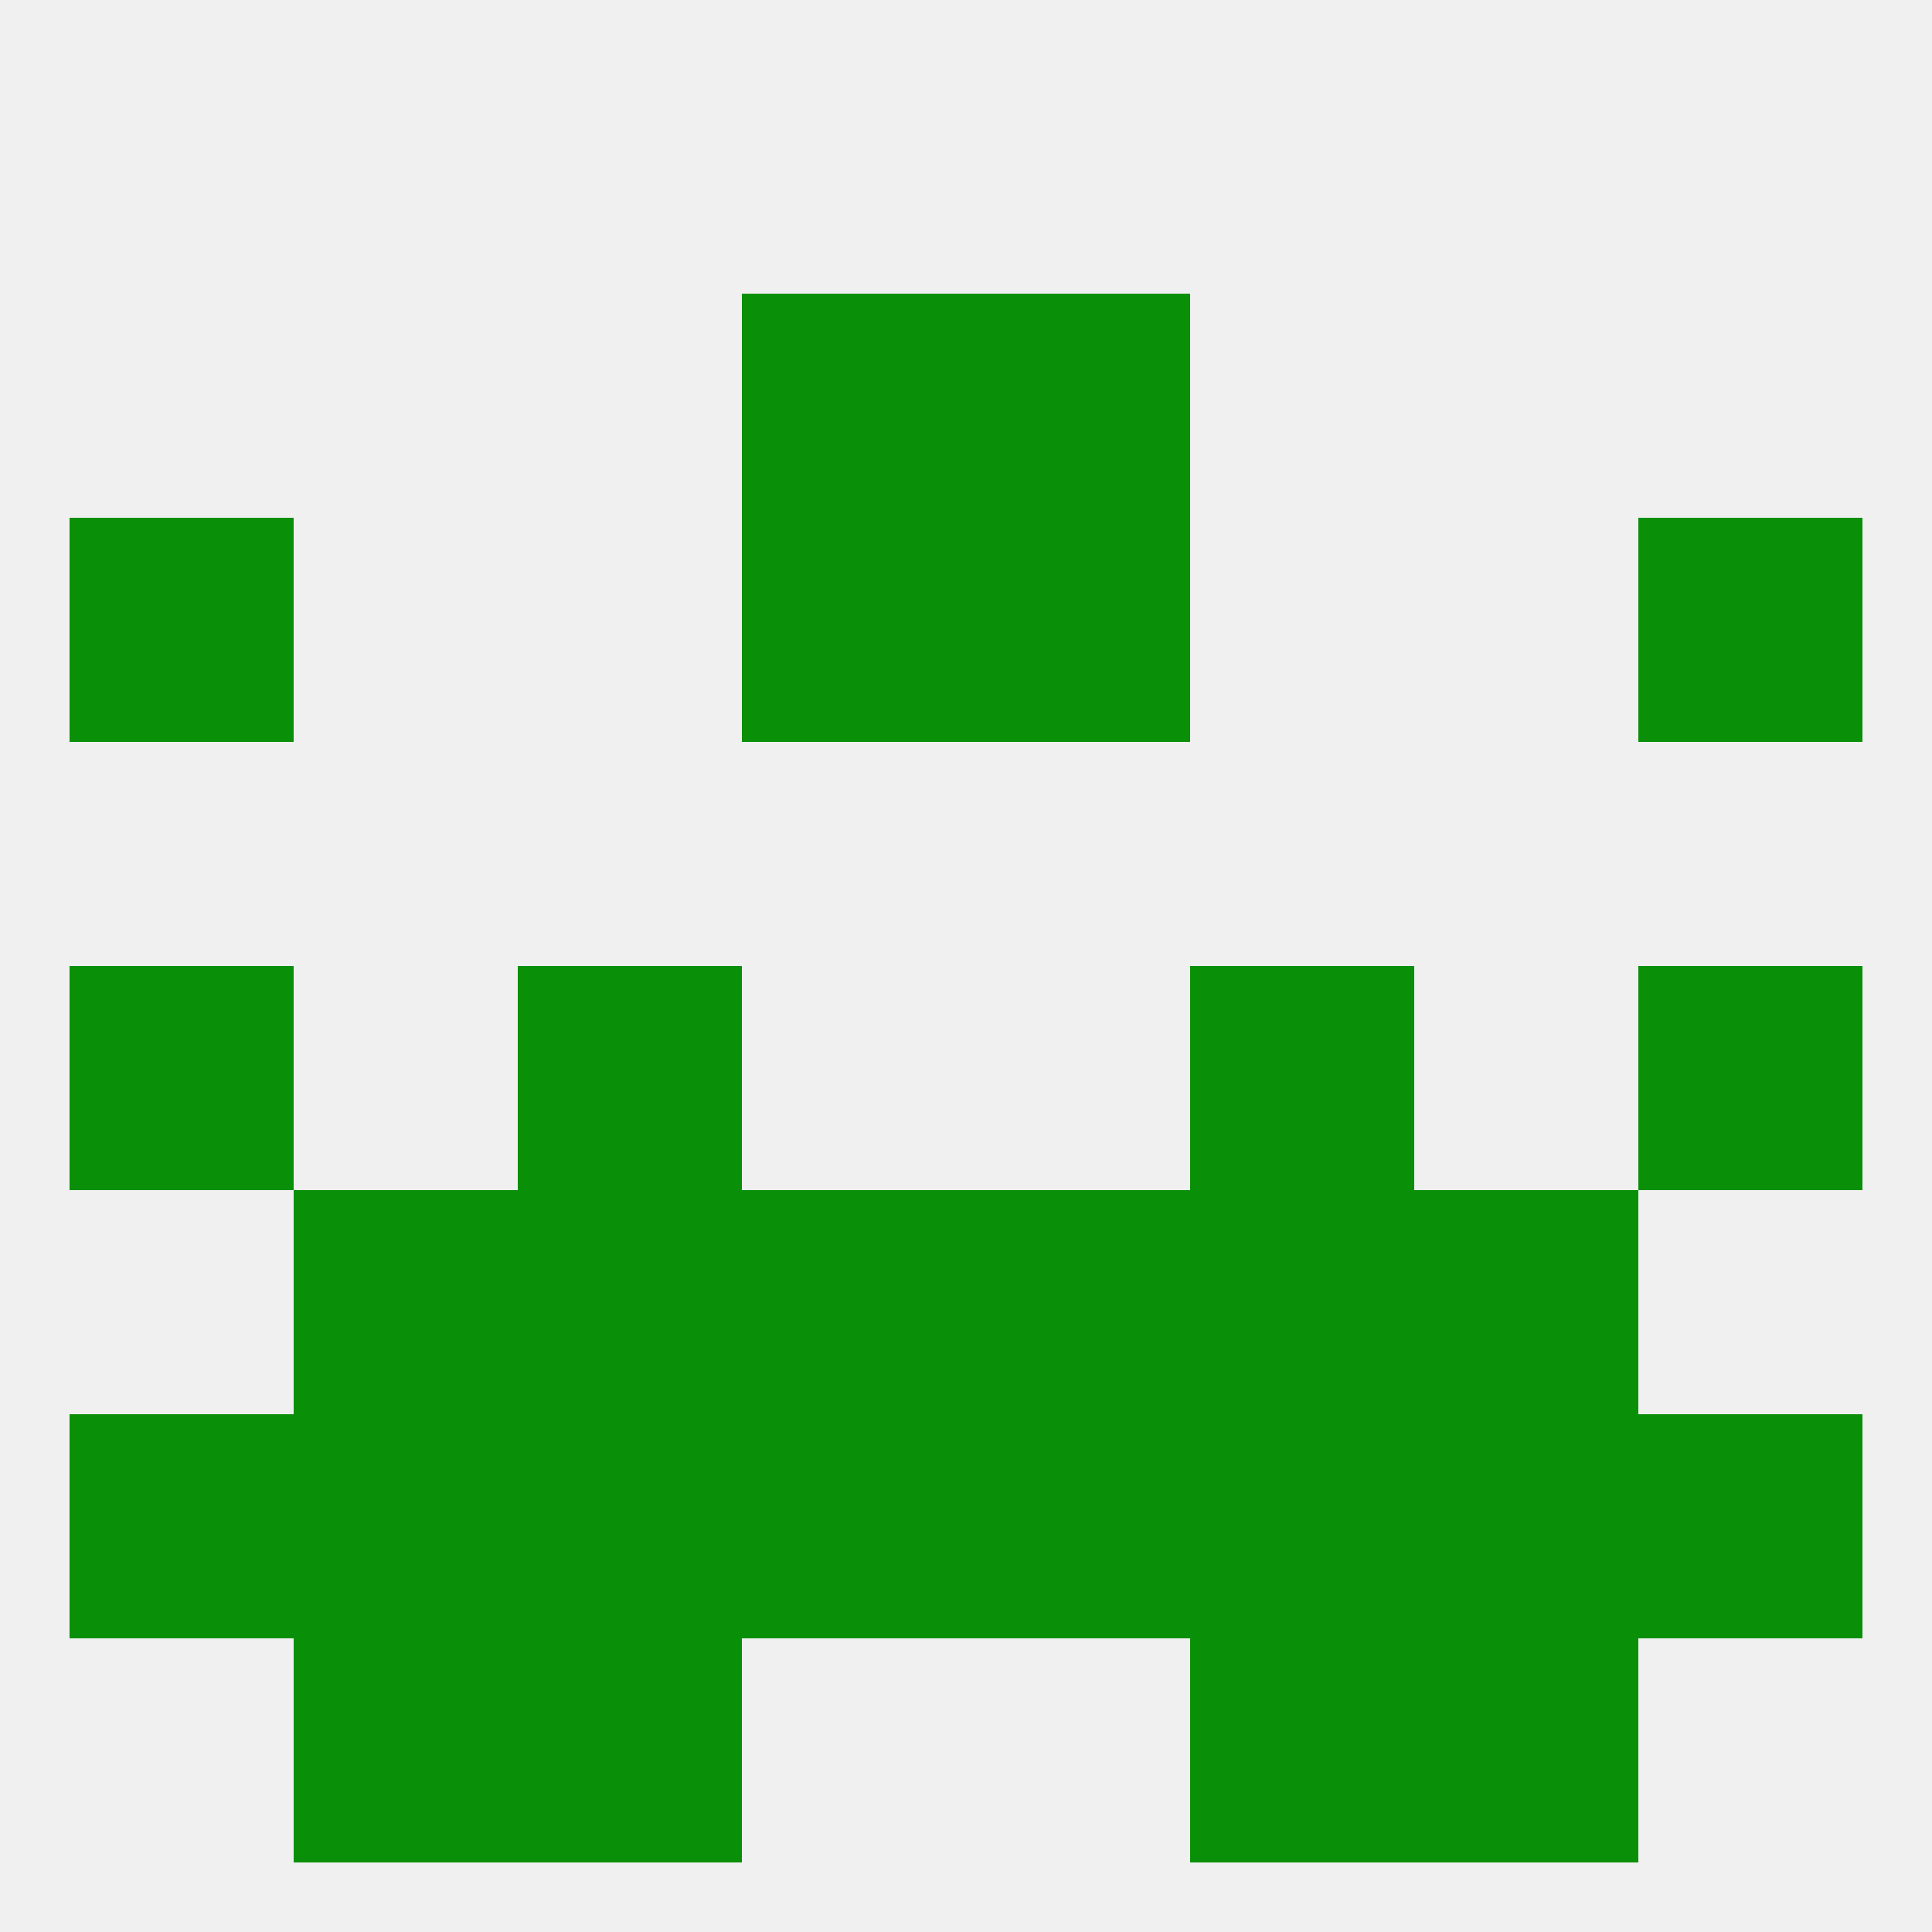 
<!--   <?xml version="1.0"?> -->
<svg version="1.1" baseprofile="full" xmlns="http://www.w3.org/2000/svg" xmlns:xlink="http://www.w3.org/1999/xlink" xmlns:ev="http://www.w3.org/2001/xml-events" width="250" height="250" viewBox="0 0 250 250" >
	<rect width="100%" height="100%" fill="rgba(240,240,240,255)"/>

	<rect x="154" y="212" width="29" height="29" fill="rgba(10,144,8,255)"/>
	<rect x="38" y="212" width="29" height="29" fill="rgba(10,144,8,255)"/>
	<rect x="183" y="212" width="29" height="29" fill="rgba(10,144,8,255)"/>
	<rect x="67" y="212" width="29" height="29" fill="rgba(10,144,8,255)"/>
	<rect x="96" y="38" width="29" height="29" fill="rgba(10,144,8,255)"/>
	<rect x="125" y="38" width="29" height="29" fill="rgba(10,144,8,255)"/>
	<rect x="9" y="67" width="29" height="29" fill="rgba(10,144,8,255)"/>
	<rect x="212" y="67" width="29" height="29" fill="rgba(10,144,8,255)"/>
	<rect x="96" y="67" width="29" height="29" fill="rgba(10,144,8,255)"/>
	<rect x="125" y="67" width="29" height="29" fill="rgba(10,144,8,255)"/>
	<rect x="9" y="125" width="29" height="29" fill="rgba(10,144,8,255)"/>
	<rect x="212" y="125" width="29" height="29" fill="rgba(10,144,8,255)"/>
	<rect x="67" y="125" width="29" height="29" fill="rgba(10,144,8,255)"/>
	<rect x="154" y="125" width="29" height="29" fill="rgba(10,144,8,255)"/>
	<rect x="125" y="154" width="29" height="29" fill="rgba(10,144,8,255)"/>
	<rect x="38" y="154" width="29" height="29" fill="rgba(10,144,8,255)"/>
	<rect x="183" y="154" width="29" height="29" fill="rgba(10,144,8,255)"/>
	<rect x="67" y="154" width="29" height="29" fill="rgba(10,144,8,255)"/>
	<rect x="154" y="154" width="29" height="29" fill="rgba(10,144,8,255)"/>
	<rect x="96" y="154" width="29" height="29" fill="rgba(10,144,8,255)"/>
	<rect x="38" y="183" width="29" height="29" fill="rgba(10,144,8,255)"/>
	<rect x="9" y="183" width="29" height="29" fill="rgba(10,144,8,255)"/>
	<rect x="183" y="183" width="29" height="29" fill="rgba(10,144,8,255)"/>
	<rect x="67" y="183" width="29" height="29" fill="rgba(10,144,8,255)"/>
	<rect x="154" y="183" width="29" height="29" fill="rgba(10,144,8,255)"/>
	<rect x="96" y="183" width="29" height="29" fill="rgba(10,144,8,255)"/>
	<rect x="125" y="183" width="29" height="29" fill="rgba(10,144,8,255)"/>
	<rect x="212" y="183" width="29" height="29" fill="rgba(10,144,8,255)"/>
</svg>